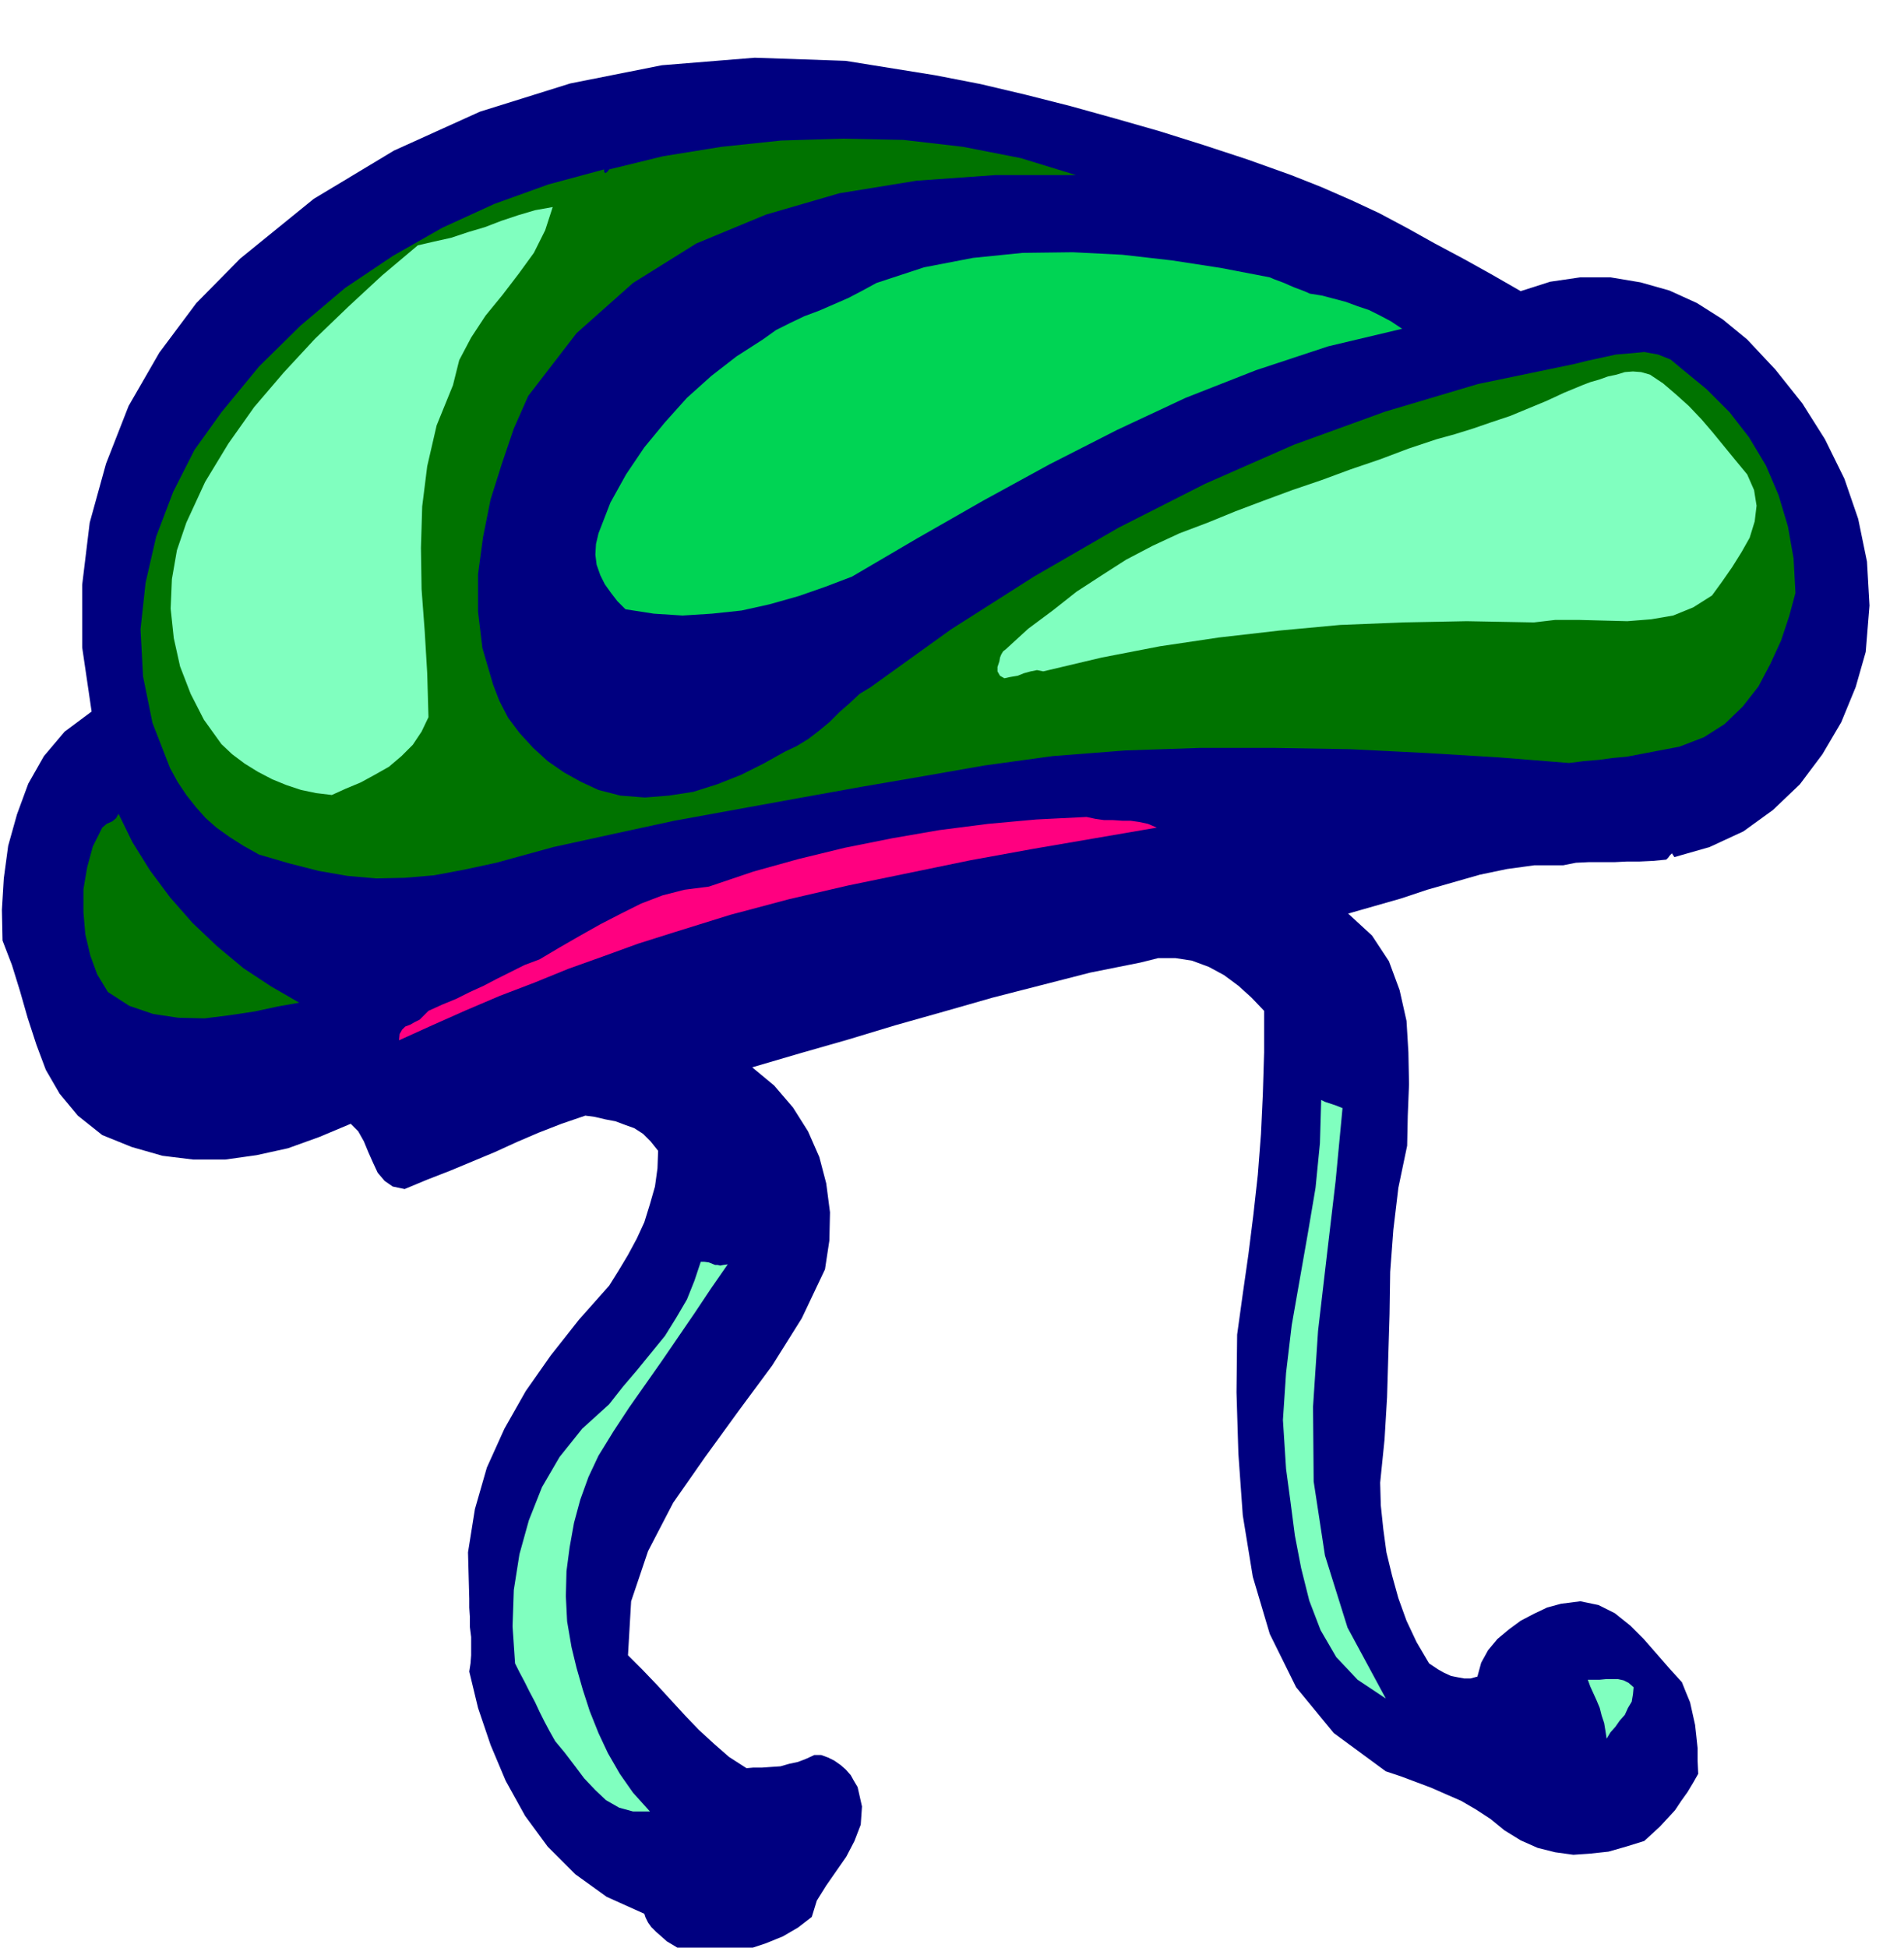 <svg xmlns="http://www.w3.org/2000/svg" fill-rule="evenodd" height="501.545" preserveAspectRatio="none" stroke-linecap="round" viewBox="0 0 3035 3104" width="490.455"><style>.pen1{stroke:none}.brush2{fill:#007300}.brush3{fill:#80ffbf}</style><path class="pen1" style="fill:navy" d="m2058 279 48 19 48 21 45 21 45 24 43 24 45 24 45 25 47 27 47-15 48-7h48l48 8 46 13 44 20 41 26 39 32 45 48 43 54 36 57 31 63 22 64 14 68 4 70-6 74-16 56-23 56-30 51-36 48-43 41-47 34-54 25-56 16-4-6-3 3-3 4-3 3-21 2-21 1h-20l-20 1h-41l-21 1-20 4h-46l-44 6-43 9-42 12-42 12-42 14-42 12-42 12 38 35 27 41 17 46 11 49 3 50 1 51-2 50-1 48-14 67-8 67-5 67-1 67-2 66-2 67-4 67-7 69 1 36 4 38 5 37 9 37 10 36 13 36 16 34 20 34 6 4 9 6 9 5 11 5 10 2 11 2h10l11-3 6-22 11-20 15-18 18-15 19-14 21-11 21-10 22-6 31-4 29 6 26 13 25 20 21 21 21 24 20 23 20 22 6 15 7 17 4 18 4 18 2 18 2 19v20l1 21-8 14-9 15-10 14-10 15-12 13-12 13-13 12-12 11-29 9-28 8-28 3-28 2-29-4-28-7-27-12-26-16-22-18-23-15-24-14-23-10-25-11-24-9-24-9-24-8-83-61-60-73-42-85-27-91-16-98-7-98-3-98 1-92 9-65 9-63 8-64 7-63 5-65 3-64 2-66v-66l-20-21-21-19-23-17-24-13-27-10-26-4h-28l-28 7-80 16-78 20-78 20-77 22-78 22-76 23-77 22-75 22 35 29 30 35 24 38 18 41 11 42 6 46-1 45-7 46-37 78-47 75-54 73-53 73-51 73-40 77-27 80-5 86 23 23 23 24 22 24 23 25 22 23 24 22 24 21 28 18 11-1h14l14-1 15-1 14-4 14-3 13-5 13-6h11l11 4 10 5 10 7 8 7 8 9 5 9 6 10 7 31-2 29-10 26-13 25-16 23-16 23-15 24-8 26-22 17-24 14-27 11-27 9-29 4-28 2-28-2-26-4-10-6-10-6-9-8-8-7-8-8-5-7-4-8-2-6-60-27-50-36-44-44-36-49-31-56-24-57-20-59-14-58 2-13 1-13v-29l-2-16v-16l-1-15v-14l-2-74 11-69 19-66 28-62 34-60 40-57 45-57 48-54 15-24 15-25 14-26 12-26 9-29 8-28 4-29 1-28-12-15-12-12-14-9-14-5-16-6-16-3-17-4-15-2-38 13-36 14-35 15-35 16-36 15-36 15-36 14-36 15-19-4-13-9-11-13-7-15-8-18-7-17-9-16-12-12-50 21-50 18-50 11-50 7h-51l-49-6-49-14-47-19-39-31-29-35-22-38-15-40-14-43-12-42-13-42-15-39-1-49 3-50 7-52 14-50 18-49 25-44 33-39 43-32-15-102V932l12-99 26-94 36-92 49-85 59-79 70-71 117-95 128-77 137-62 144-45 146-29 148-12 145 5 143 23 72 14 72 17 71 18 72 20 70 20 70 22 70 23 70 25z"/><path class="pen1 brush2" d="M1715 279h-128l-126 9-123 20-117 34-111 46-101 63-90 80-77 100-23 52-19 56-18 57-12 60-8 59v60l7 58 17 58 10 26 14 27 18 24 22 24 23 21 26 18 27 15 28 13 35 9 39 3 38-3 39-6 38-12 38-15 36-18 34-19 19-9 18-11 17-13 17-14 16-16 16-14 16-15 18-11 128-92 132-84 135-78 138-70 141-62 146-53 148-44 154-32 20-5 23-5 23-5 24-2 21-2 22 4 20 8 18 15 39 32 37 37 31 40 27 45 20 47 15 50 9 51 3 55-10 37-13 39-17 37-19 36-25 32-29 28-33 21-39 15-21 4-21 4-21 4-21 4-22 2-22 3-24 2-24 3-113-9-116-7-120-6-119-2h-121l-118 4-116 9-109 15-97 17-99 17-100 18-99 18-99 18-97 21-96 21-91 25-51 11-48 9-47 4-45 1-46-4-46-8-47-12-48-14-25-14-22-14-21-15-17-15-16-18-15-19-14-21-12-22-28-72-15-74-4-75 8-74 17-74 27-71 34-67 43-60 60-73 66-65 71-60 76-51 79-45 83-38 86-31 89-24v4l2 2 3-2 3-4 86-21 93-15 95-10 98-3 97 2 95 11 92 18 88 27z"/><path class="pen1 brush3" d="m722 614-26 64-15 65-8 64-2 66 1 66 5 67 4 67 2 70-11 23-14 21-18 18-20 17-23 13-22 12-24 10-22 10-25-3-24-5-24-8-22-9-23-12-21-13-20-15-17-16-28-39-21-41-17-44-10-45-5-47 2-47 8-46 15-44 30-65 37-61 41-58 47-55 50-54 53-51 54-50 57-48 26-6 27-6 27-9 27-8 26-10 27-9 27-8 28-5-12 37-18 36-24 33-26 34-27 33-23 35-19 36-10 40z"/><path class="pen1" style="fill:#00d454" d="m2088 468 19 3 19 5 19 5 19 7 18 6 18 9 17 9 18 12-118 28-115 38-112 44-109 51-108 55-106 58-105 60-104 61-42 16-43 15-46 13-45 10-47 5-47 3-46-3-45-7-13-13-10-13-10-14-7-14-6-17-2-16 1-17 4-17 19-49 25-45 29-43 33-40 35-39 39-35 40-31 42-27 21-15 22-11 23-11 24-9 23-10 23-10 23-12 22-12 76-25 78-15 79-8 80-1 79 4 79 9 78 12 78 15 7 3 8 3 8 3 9 4 7 3 8 3 8 3 9 4z"/><path class="pen1 brush3" d="m2785 756 11 25 4 25-3 25-8 26-13 23-15 24-16 23-16 22-30 19-32 13-35 6-38 3-39-1-38-1h-38l-34 4-107-2-102 2-100 4-97 9-96 11-94 14-93 18-93 22-10-2-10 2-11 3-10 4-12 2-9 2-7-4-4-7v-7l3-9 1-6 2-5 3-5 4-3 36-33 39-29 38-30 40-26 39-25 42-22 43-20 45-17 44-18 45-17 46-17 47-16 46-17 47-16 45-17 45-15 29-8 29-9 29-10 30-10 29-12 29-12 28-13 29-12 13-5 14-4 14-5 14-3 13-4 13-1 13 1 14 4 21 14 21 18 20 18 20 21 18 21 18 22 18 22 19 23z"/><path class="pen1 brush2" d="m477 1598-34 6-37 8-40 6-40 5-42-1-40-6-38-13-34-22-17-28-11-30-8-34-3-35v-37l6-35 9-33 15-30 7-6 9-4 6-5 4-7 22 45 28 45 32 43 36 41 39 37 42 35 44 29 45 26z"/><path class="pen1" style="fill:#ff0080" d="m1844 1319-99 17-99 17-99 18-97 20-97 20-95 22-94 25-90 28-57 18-55 20-56 20-54 22-55 21-54 23-54 24-53 24 1-10 4-7 5-5 8-3 7-4 8-4 7-7 7-7 22-10 22-9 22-11 22-10 21-11 22-11 22-11 24-9 32-19 33-19 32-18 33-17 32-16 34-13 35-9 39-5 71-24 72-20 74-18 75-15 75-13 78-10 77-7 80-4 14 3 14 2h14l15 1h13l14 2 14 3 14 6z"/><path class="pen1 brush3" d="m2140 1766-11 116-14 119-14 120-8 121 1 119 18 118 36 115 61 113-45-30-34-36-25-43-18-47-13-52-10-52-7-54-7-52-5-78 5-75 9-76 13-74 13-74 12-71 7-71 2-69 6 3 9 3 9 3 10 4zm-980 249-27 39-26 39-26 38-26 38-26 37-26 37-25 38-24 39-16 34-13 36-10 37-7 39-5 38-1 40 2 40 7 41 8 33 10 35 11 34 14 35 15 32 19 33 21 30 27 30h-27l-22-6-21-12-17-16-18-19-15-20-16-21-15-18-9-16-8-15-8-16-7-15-9-17-8-16-8-15-7-14-4-59 2-58 9-57 15-54 21-53 28-48 36-45 43-39 22-28 23-27 22-27 22-27 18-29 17-29 12-30 10-30h6l7 1 5 2 5 2h4l4 1 5-1 7-1zm1444 674-1 11-2 12-6 10-5 11-8 9-7 10-8 9-6 10-2-13-2-12-4-12-3-12-5-12-5-11-5-11-4-11h19l10-1h19l9 2 8 4 8 7z"/></svg>
